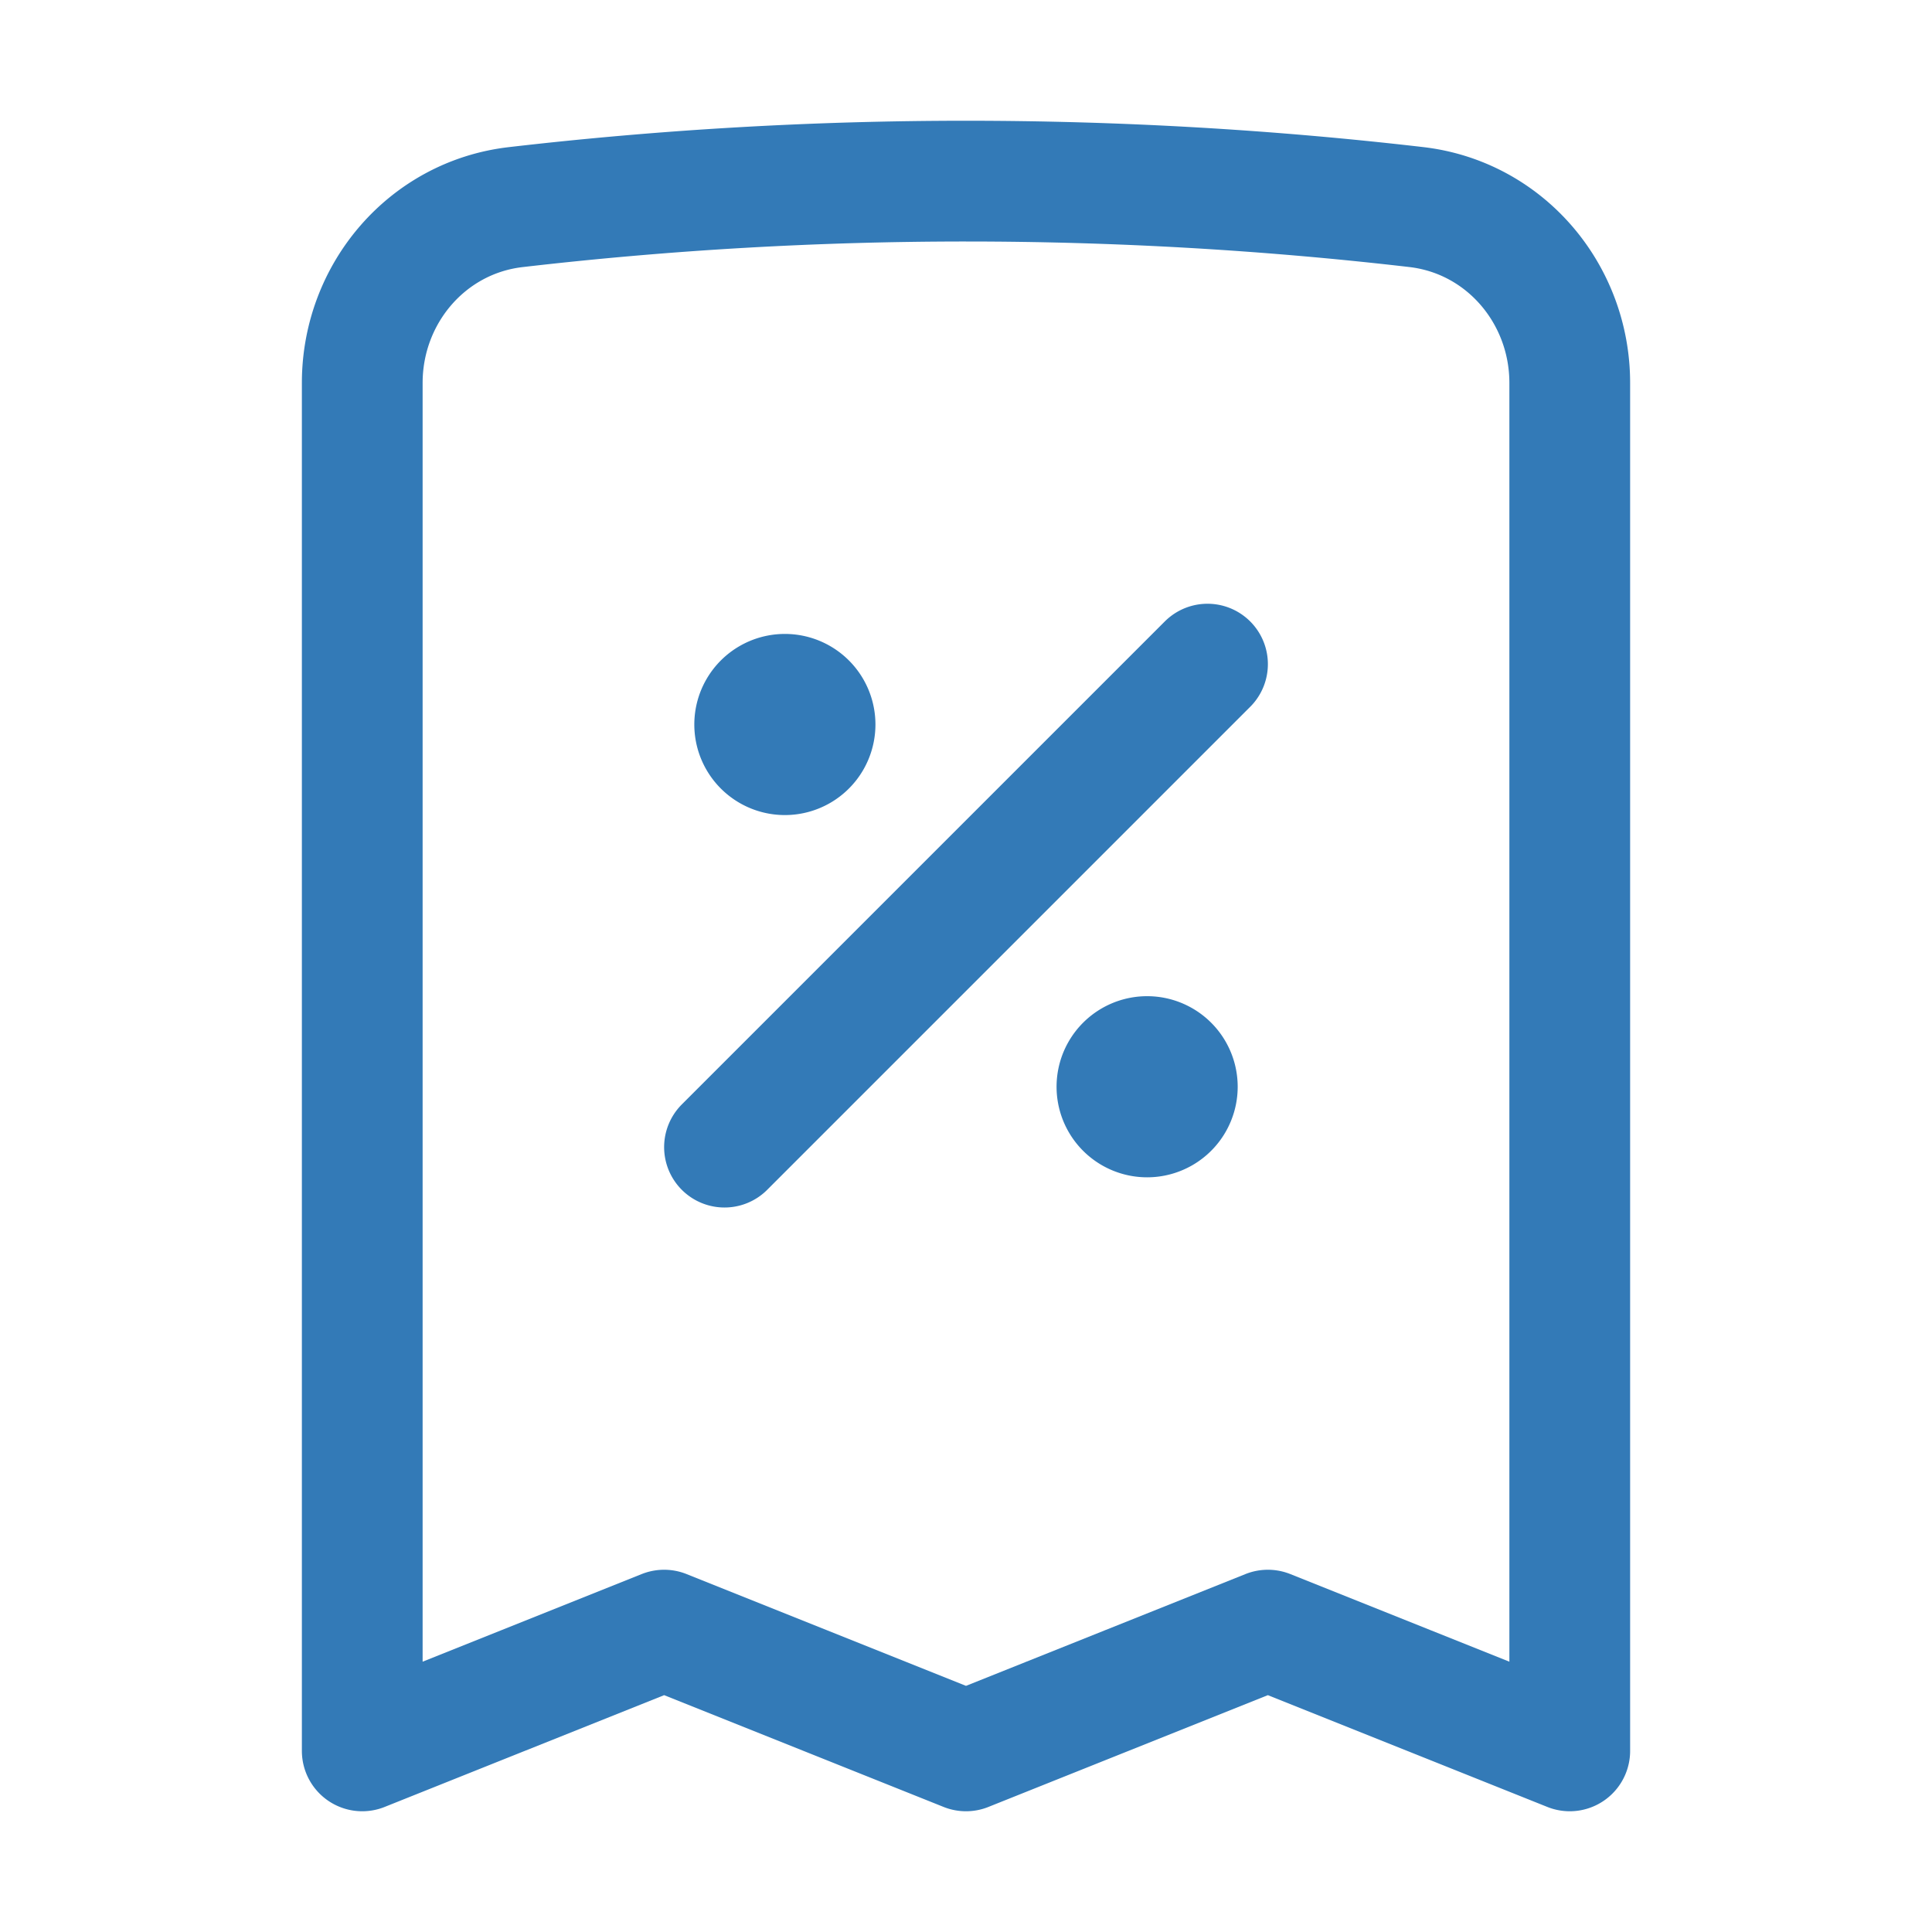 <svg xmlns="http://www.w3.org/2000/svg" viewBox="0 0 40 40" fill="none">
  <path stroke="#337ab7" stroke-linecap="round" stroke-linejoin="round" stroke-width="2.5" d="M15 23.75l10-10m7.5-5.822V36.25l-6.25-2.5-6.25 2.5-6.25-2.5-6.25 2.5V7.928c0-1.846 1.343-3.428 3.178-3.64A80.843 80.843 0 0120 3.75c3.153 0 6.264.182 9.322.537C31.157 4.5 32.5 6.082 32.5 7.928zM16.25 15h.012v.012h-.012V15zm.625 0a.625.625 0 11-1.25 0 .625.625 0 011.25 0zm6.875 7.5h.012v.012h-.012V22.5zm.625 0a.625.625 0 11-1.25 0 .625.625 0 011.25 0z"/>
</svg>